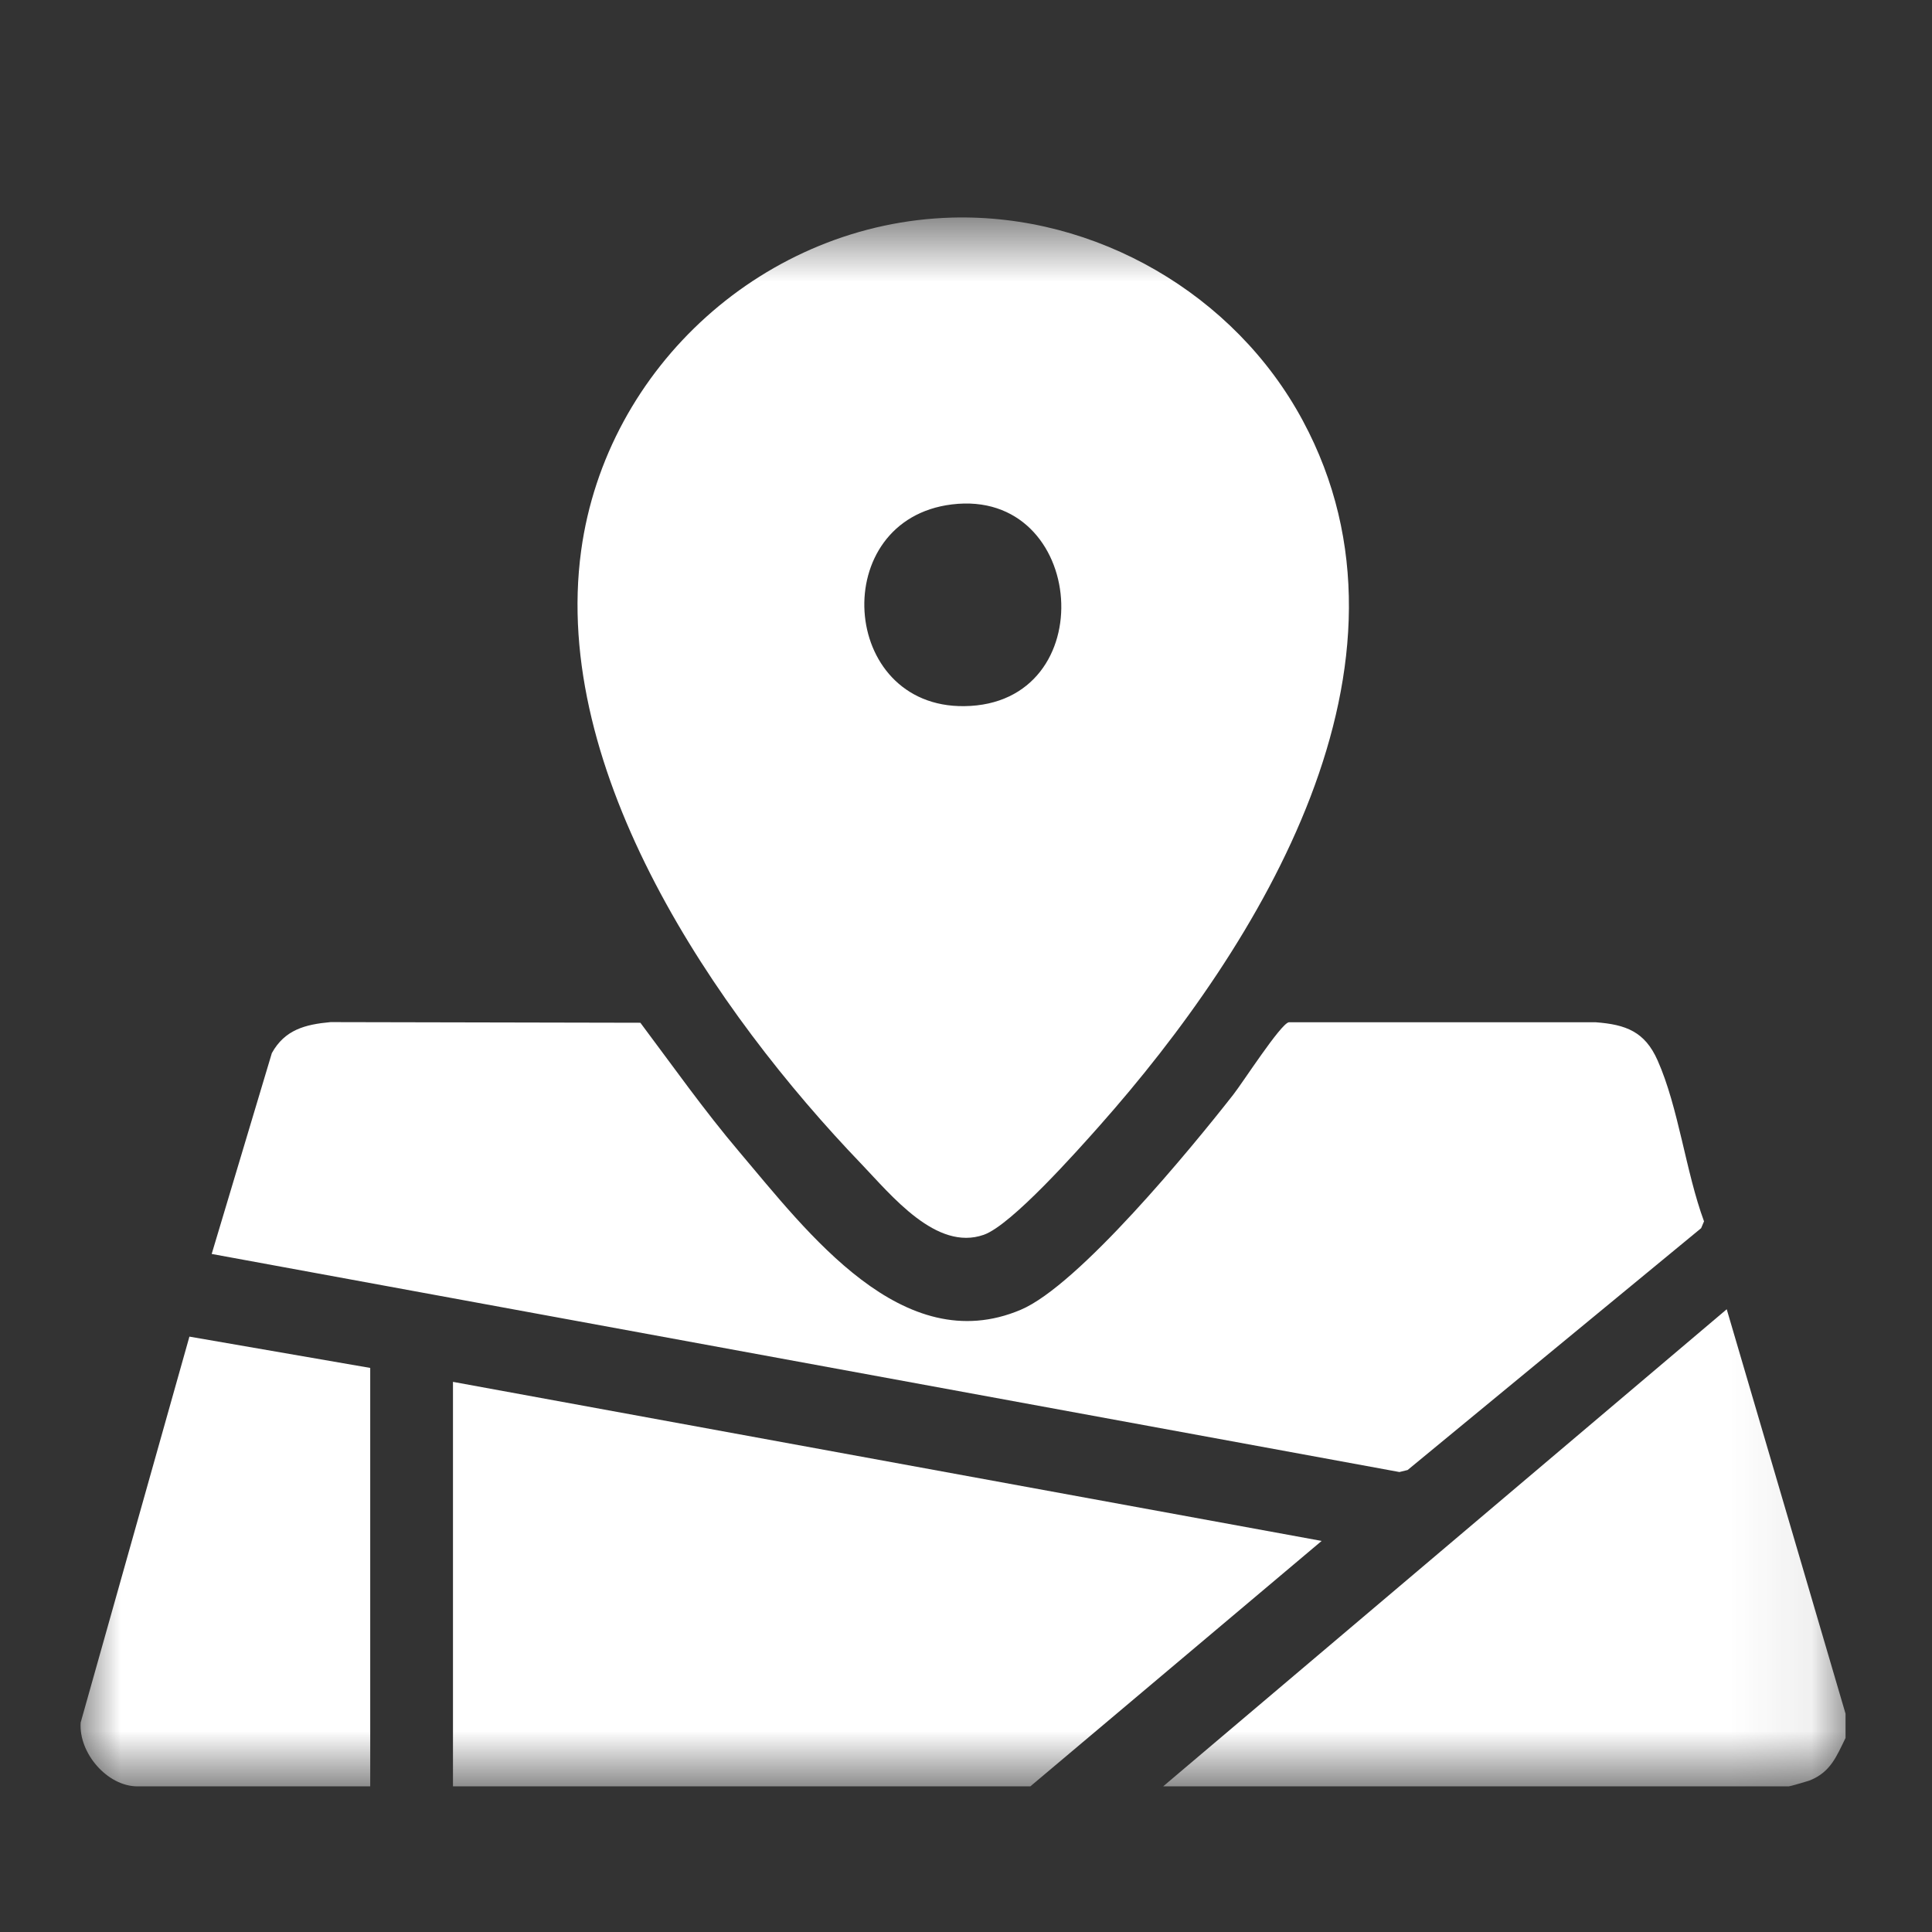 <svg width="24" height="24" viewBox="0 0 24 24" fill="none" xmlns="http://www.w3.org/2000/svg">
<rect x="0" y="0" width="24" height="24" fill="#333333" stroke="none"/>
<mask id="mask0_155_55" style="mask-type:luminance" maskUnits="userSpaceOnUse" x="1" y="2" width="22" height="21">
<path d="M22.926 2.701H1V22.191H22.926V2.701Z" fill="white"/>
</mask>
<g mask="url(#mask0_155_55)">
<path d="M22.926 21.288V21.59C22.814 21.818 22.741 22.011 22.487 22.115C22.453 22.128 22.235 22.191 22.221 22.191H14.449L21.45 16.264L22.926 21.288Z" fill="white"/>
<path d="M11.827 2.703C13.613 2.654 15.338 3.652 16.183 5.224C17.814 8.253 15.651 11.739 13.656 13.988C13.379 14.3 12.563 15.219 12.221 15.339C11.633 15.546 11.077 14.853 10.701 14.46C8.888 12.572 6.844 9.59 7.219 6.842C7.532 4.546 9.518 2.766 11.827 2.703ZM11.825 6.266C10.28 6.455 10.424 8.791 11.979 8.772C13.71 8.752 13.503 6.061 11.825 6.266Z" fill="white"/>
<path d="M2.63 15.576L3.377 13.082C3.538 12.791 3.792 12.726 4.106 12.697L7.955 12.705C8.359 13.244 8.747 13.794 9.183 14.308C10.03 15.307 11.215 16.89 12.679 16.271C13.398 15.968 14.801 14.262 15.321 13.597C15.439 13.447 15.908 12.718 16.01 12.699H19.823C20.198 12.727 20.433 12.816 20.591 13.172C20.852 13.759 20.941 14.557 21.168 15.172L21.132 15.257L17.486 18.261L17.384 18.286L2.63 15.577V15.576Z" fill="white"/>
<path d="M5.627 17.166L16.418 19.142L12.799 22.191H5.627V17.166Z" fill="white"/>
<path d="M4.599 16.993V22.191H1.709C1.331 22.191 0.976 21.776 1.002 21.398L2.353 16.604L4.6 16.993H4.599Z" fill="white"/>
</g>
</svg>
